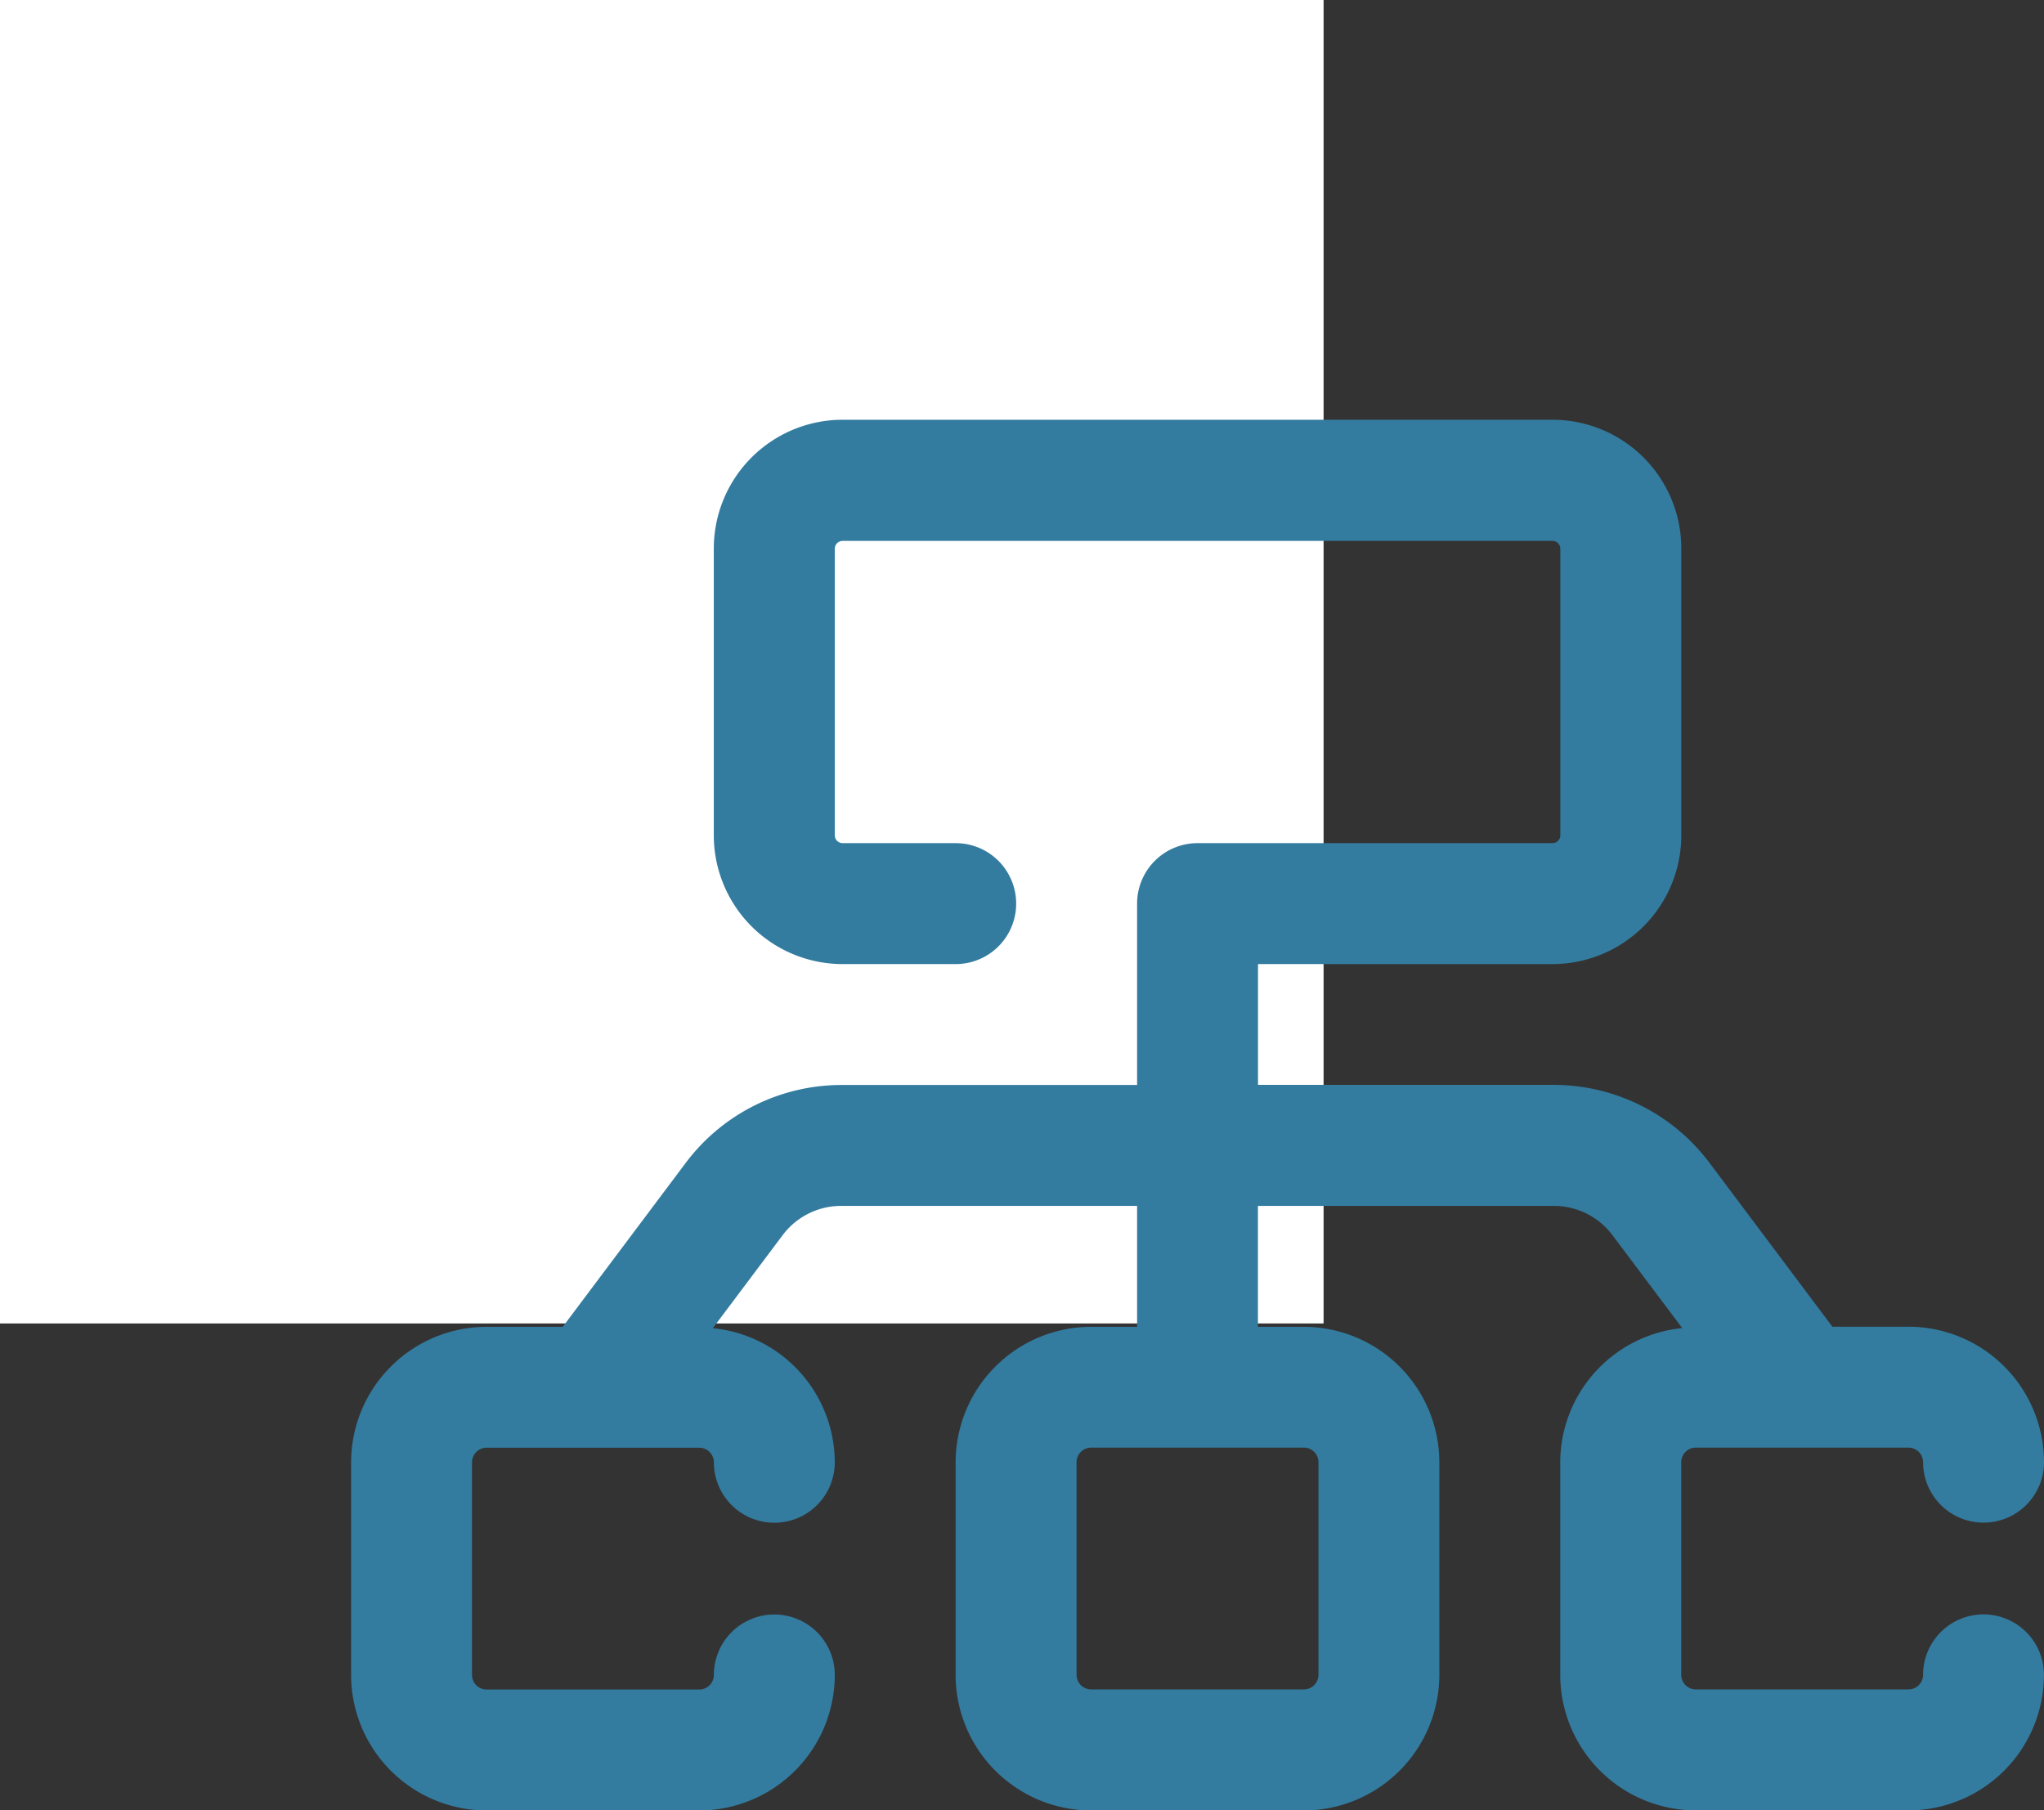 <svg xmlns="http://www.w3.org/2000/svg" width="57.105" height="50.582" viewBox="0 0 57.105 50.582">
  <rect x="0" y="0" width="57.105" height="50.582" fill="#333333" stroke="none"/>
  <g id="Grupo_164" data-name="Grupo 164" transform="translate(-768.569 -1167.696)">
    <rect id="Rectángulo_74" data-name="Rectángulo 74" width="36.978" height="36.978" transform="translate(768.569 1167.696)" fill="#fff"/>
    <path id="Trazado_1156" data-name="Trazado 1156" d="M2922.232,1562.67a1.688,1.688,0,0,0-1.689,1.689.409.409,0,0,1-.408.407h-5.942a.408.408,0,0,1-.407-.407v-5.942a.408.408,0,0,1,.407-.407h5.942a.409.409,0,0,1,.408.407,1.689,1.689,0,0,0,3.378,0,3.791,3.791,0,0,0-3.786-3.785h-2.127l-3.442-4.591a5.442,5.442,0,0,0-4.333-2.166h-8.271V1544.5h8.226a3.6,3.6,0,0,0,3.6-3.6v-8.009a3.6,3.6,0,0,0-3.6-3.6h-19.83a3.6,3.6,0,0,0-3.6,3.6v8.009a3.6,3.6,0,0,0,3.6,3.6h3.158a1.689,1.689,0,1,0,0-3.379h-3.158a.22.22,0,0,1-.22-.218v-8.009a.22.22,0,0,1,.22-.218h19.83a.22.22,0,0,1,.22.218v8.009a.22.22,0,0,1-.22.218h-9.915a1.689,1.689,0,0,0-1.689,1.69v5.067h-8.271a5.439,5.439,0,0,0-4.333,2.168l-3.442,4.589h-2.127a3.791,3.791,0,0,0-3.786,3.785v5.942a3.791,3.791,0,0,0,3.786,3.786h5.941a3.791,3.791,0,0,0,3.786-3.786,1.689,1.689,0,0,0-3.378,0,.408.408,0,0,1-.408.407h-5.941a.408.408,0,0,1-.408-.407v-5.942a.408.408,0,0,1,.408-.407h5.941a.408.408,0,0,1,.408.407,1.689,1.689,0,0,0,3.378,0,3.778,3.778,0,0,0-3.407-3.747l1.951-2.6a2.045,2.045,0,0,1,1.631-.817h8.271v3.379H2897.3a3.791,3.791,0,0,0-3.786,3.785v5.942a3.791,3.791,0,0,0,3.786,3.786h5.942a3.792,3.792,0,0,0,3.786-3.786v-5.942a3.792,3.792,0,0,0-3.786-3.785h-1.282v-3.379h8.271a2.049,2.049,0,0,1,1.631.815l1.952,2.6a3.778,3.778,0,0,0-3.408,3.747v5.942a3.791,3.791,0,0,0,3.785,3.786h5.942a3.791,3.791,0,0,0,3.786-3.786A1.688,1.688,0,0,0,2922.232,1562.67Zm-18.581-4.253v5.942a.408.408,0,0,1-.407.407H2897.3a.408.408,0,0,1-.407-.407v-5.942a.408.408,0,0,1,.407-.407h5.942A.408.408,0,0,1,2903.651,1558.417Z" transform="translate(-2098.247 -349.867)" fill="#337ca0"/>
  </g>
</svg>
